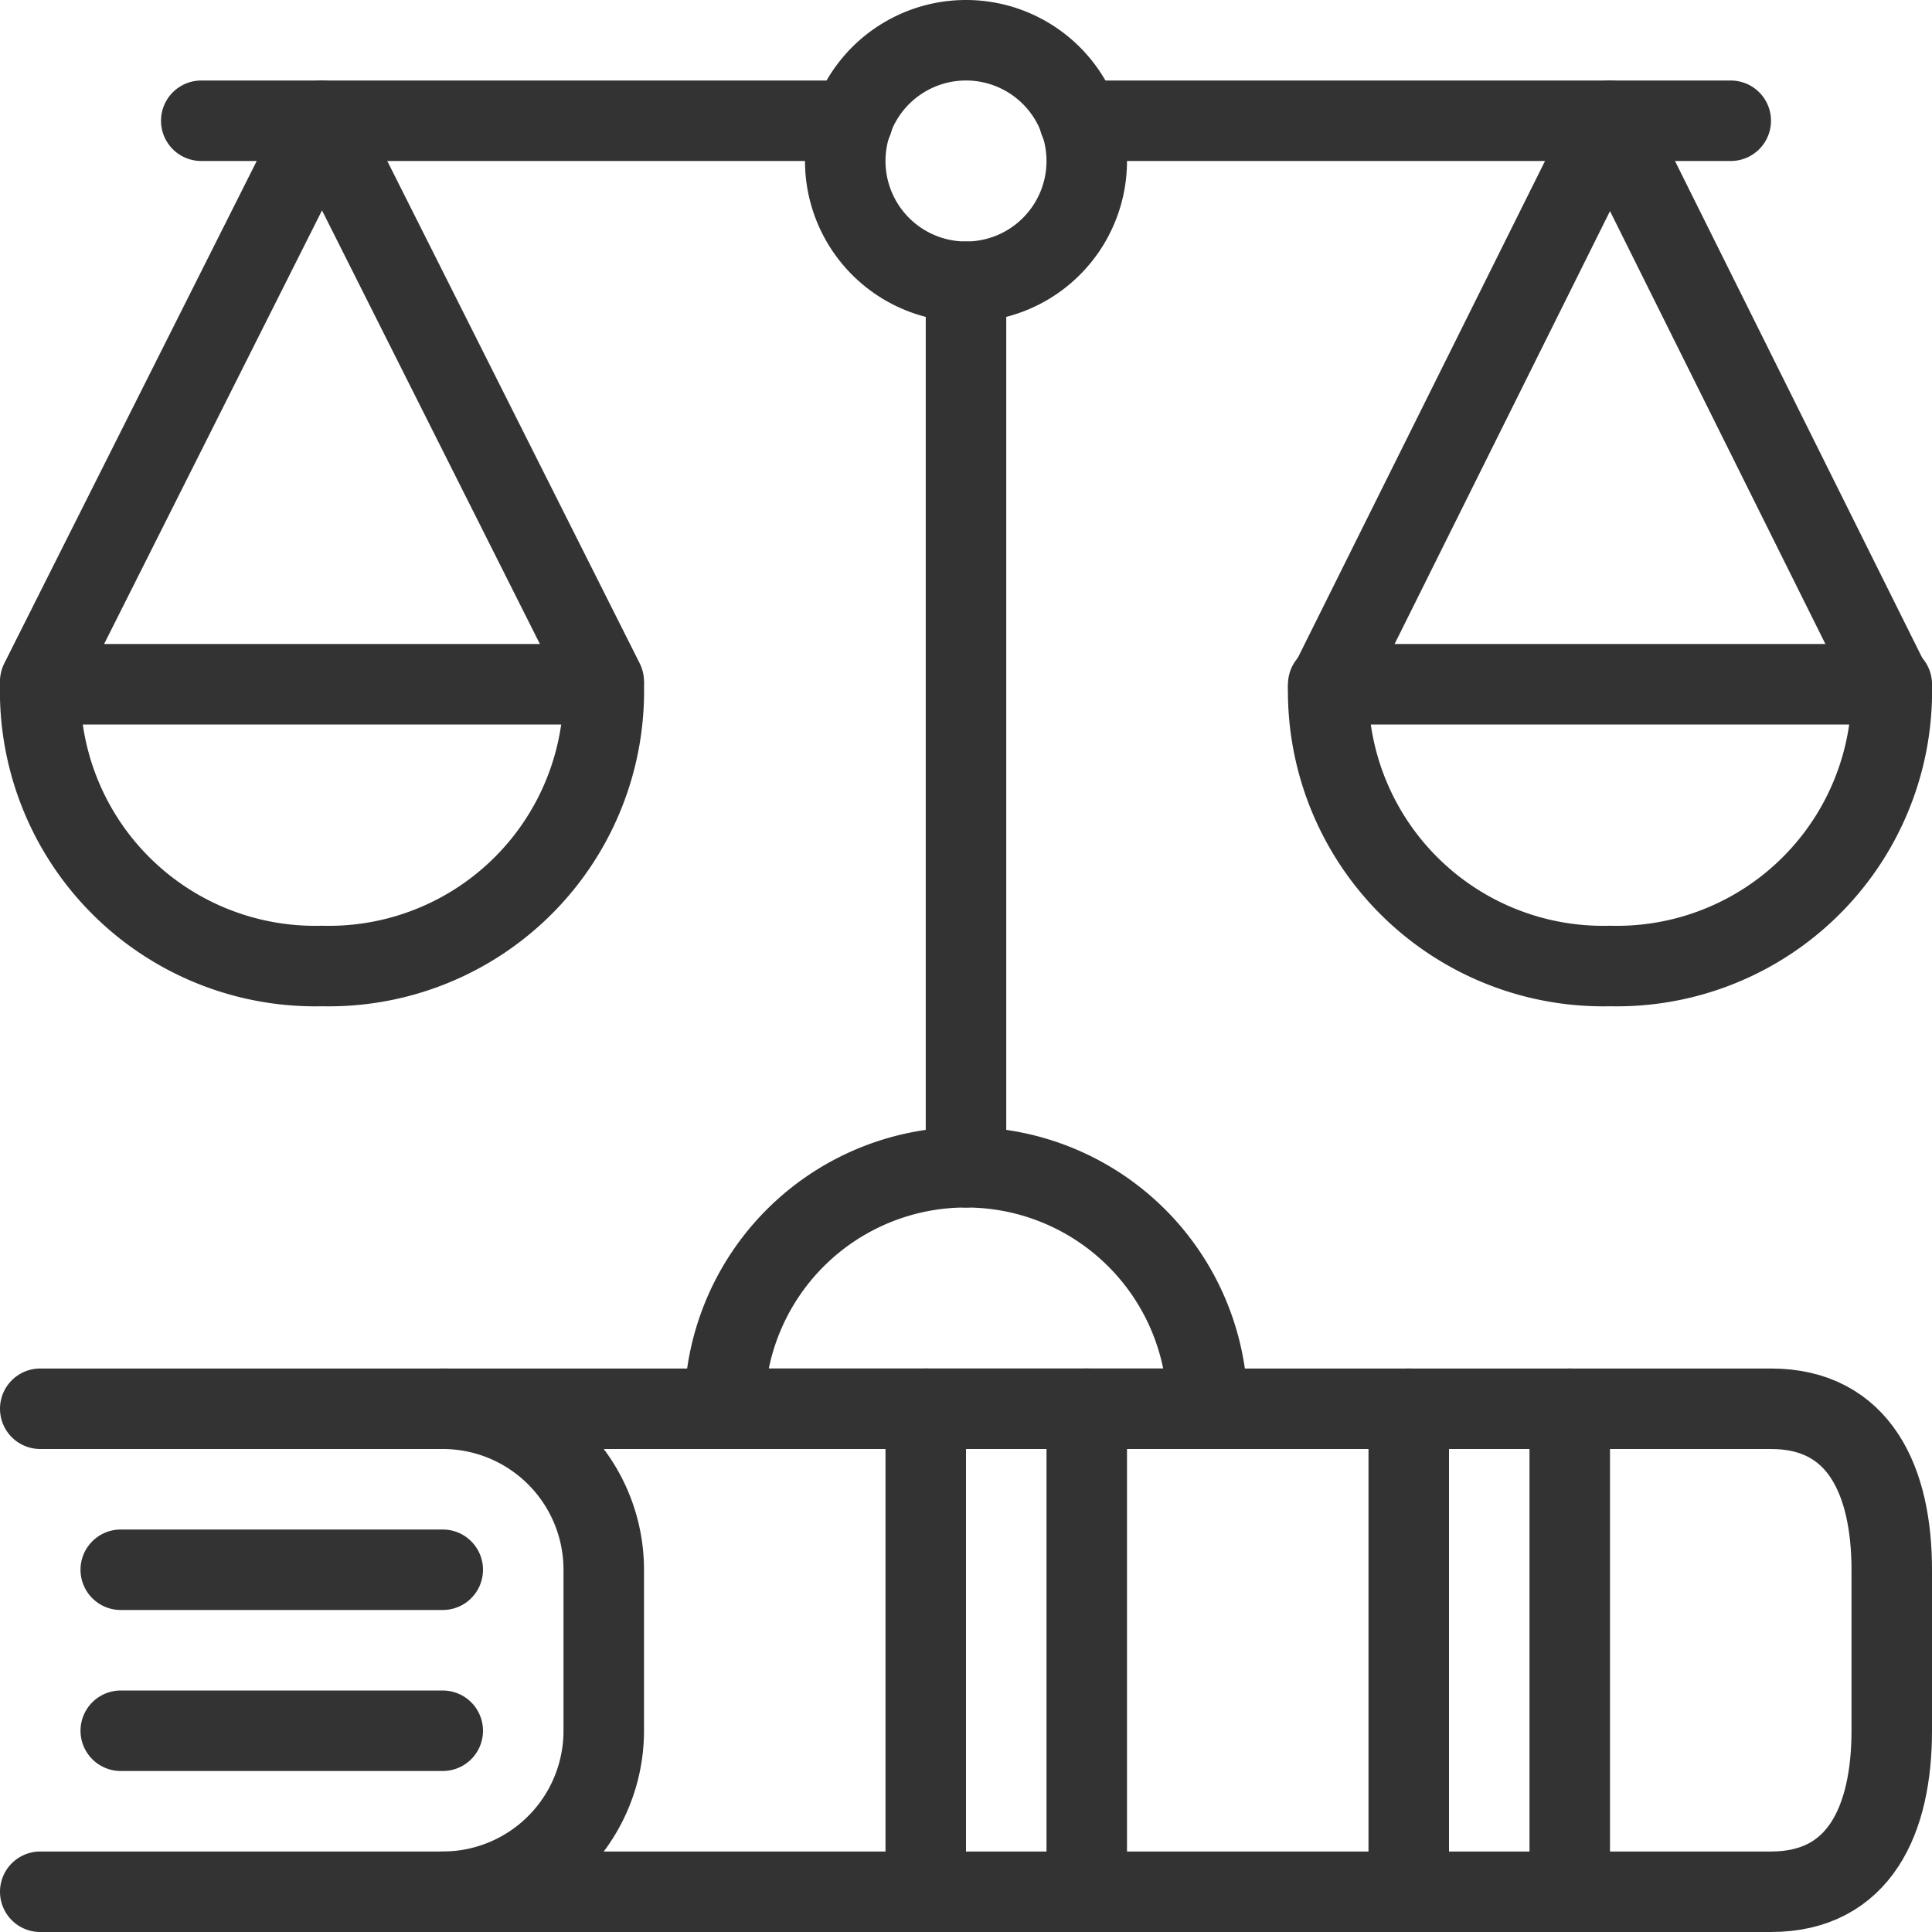 <svg viewBox="0 0 24 24" xmlns="http://www.w3.org/2000/svg" id="Legal-Scale--Streamline-Ultimate" height="24" width="24"><desc>Legal Scale Streamline Icon: https://streamlinehq.com</desc><path d="M0.5 23.5h5a2 2 0 0 0 2 -2v-2a2 2 0 0 0 -2 -2h-5" fill="none" stroke="#333333" stroke-linecap="round" stroke-linejoin="round" stroke-width="1"></path><path d="M5.5 23.5H22c1.1 0 1.5 -0.895 1.5 -2v-2c0 -1.1 -0.4 -2 -1.5 -2H5.5" fill="none" stroke="#333333" stroke-linecap="round" stroke-linejoin="round" stroke-width="1"></path><path d="m19.5 17.5 0 6" fill="none" stroke="#333333" stroke-linecap="round" stroke-linejoin="round" stroke-width="1"></path><path d="m17.5 17.5 0 6" fill="none" stroke="#333333" stroke-linecap="round" stroke-linejoin="round" stroke-width="1"></path><path d="m13.5 17.5 0 6" fill="none" stroke="#333333" stroke-linecap="round" stroke-linejoin="round" stroke-width="1"></path><path d="m11.5 17.5 0 6" fill="none" stroke="#333333" stroke-linecap="round" stroke-linejoin="round" stroke-width="1"></path><path d="m5.5 21.5 -4 0" fill="none" stroke="#333333" stroke-linecap="round" stroke-linejoin="round" stroke-width="1"></path><path d="m5.5 19.5 -4 0" fill="none" stroke="#333333" stroke-linecap="round" stroke-linejoin="round" stroke-width="1"></path><path d="m12 3.5 0 11" fill="none" stroke="#333333" stroke-linecap="round" stroke-linejoin="round" stroke-width="1"></path><path d="M0.5 8.465 4 1.5l3.5 6.965" fill="none" stroke="#333333" stroke-linecap="round" stroke-linejoin="round" stroke-width="1"></path><path d="M10.5 2a1.5 1.5 0 1 0 3 0 1.5 1.5 0 1 0 -3 0Z" fill="none" stroke="#333333" stroke-linecap="round" stroke-linejoin="round" stroke-width="1"></path><path d="M4 12a3.416 3.416 0 0 0 3.5 -3.5h-7A3.416 3.416 0 0 0 4 12Z" fill="none" stroke="#333333" stroke-linecap="round" stroke-linejoin="round" stroke-width="1"></path><path d="M23.5 8.534 20 1.5l-3.5 7.034" fill="none" stroke="#333333" stroke-linecap="round" stroke-linejoin="round" stroke-width="1"></path><path d="M20 12a3.416 3.416 0 0 1 -3.5 -3.5h7A3.416 3.416 0 0 1 20 12Z" fill="none" stroke="#333333" stroke-linecap="round" stroke-linejoin="round" stroke-width="1"></path><path d="m13.409 1.5 8.091 0" fill="none" stroke="#333333" stroke-linecap="round" stroke-linejoin="round" stroke-width="1"></path><path d="m2.5 1.5 8.091 0" fill="none" stroke="#333333" stroke-linecap="round" stroke-linejoin="round" stroke-width="1"></path><path d="M9 17.5a3 3 0 0 1 6 0Z" fill="none" stroke="#333333" stroke-linecap="round" stroke-linejoin="round" stroke-width="1"></path></svg>